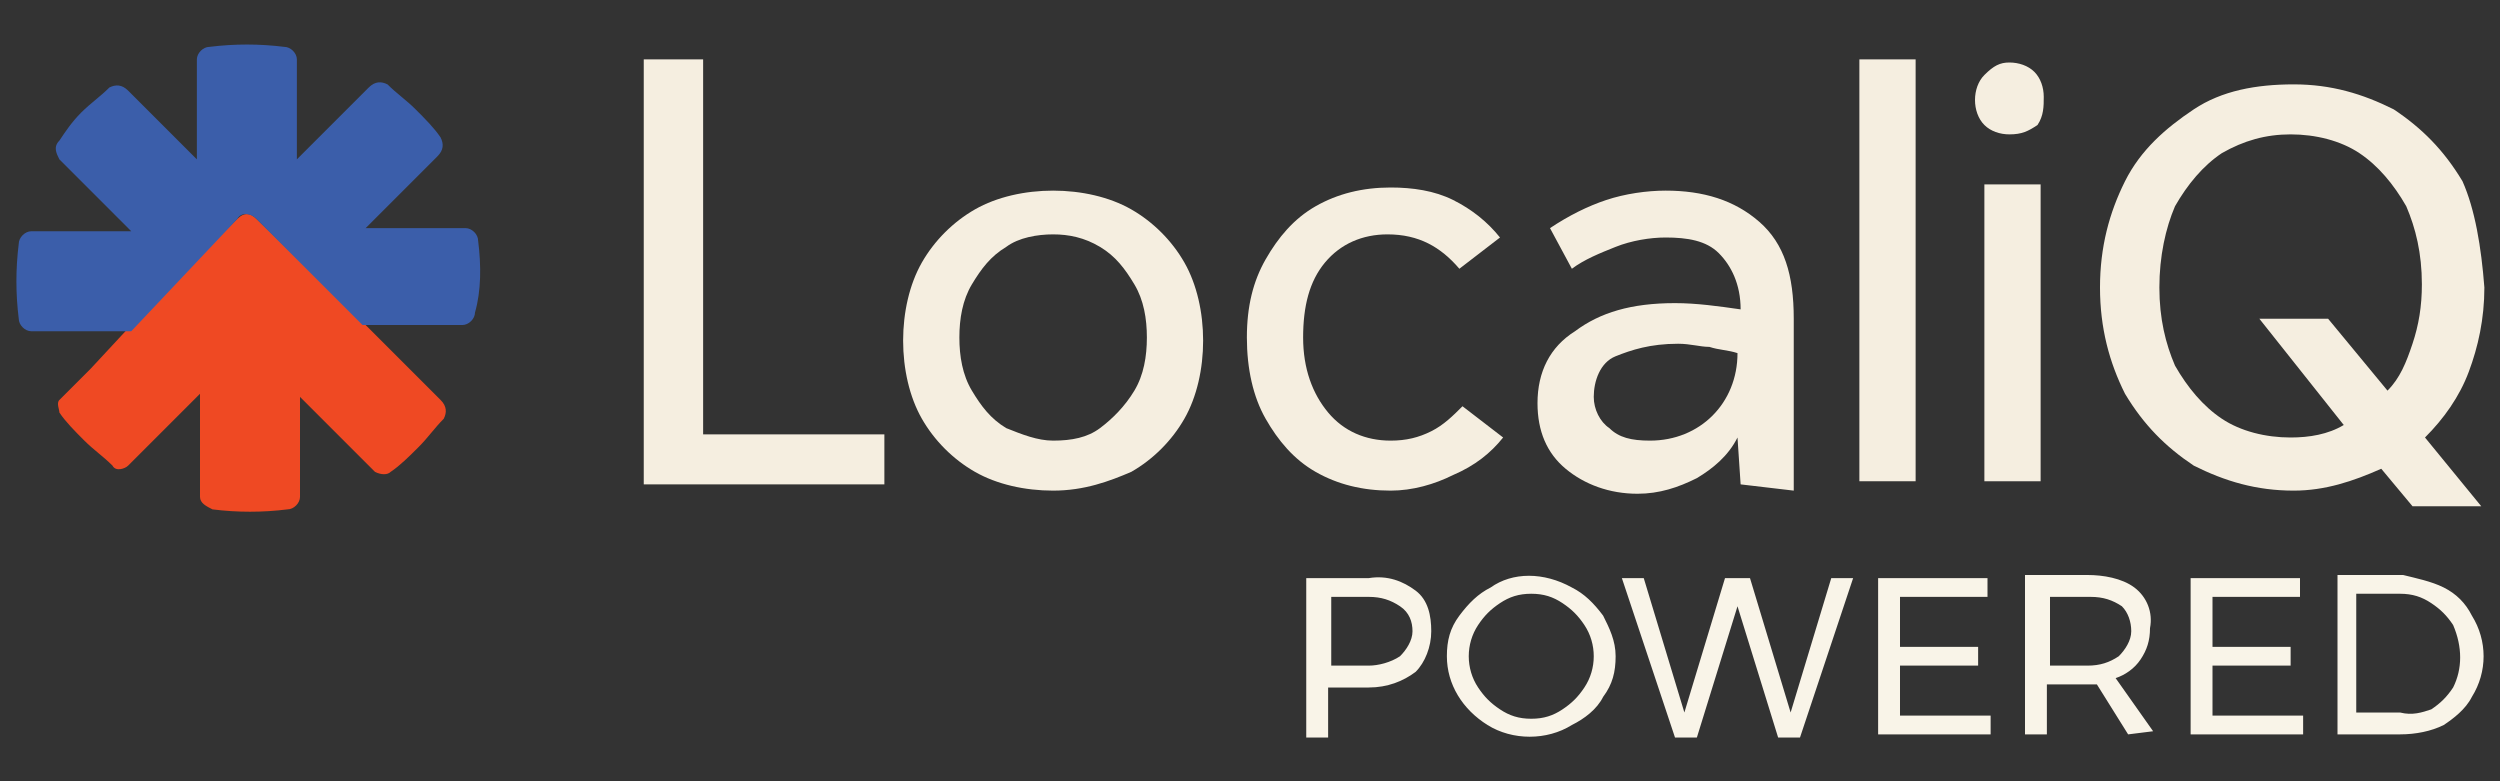 <?xml version="1.0" encoding="utf-8"?>
<!-- Generator: Adobe Illustrator 26.0.3, SVG Export Plug-In . SVG Version: 6.00 Build 0)  -->
<svg version="1.1" id="Layer_1" xmlns="http://www.w3.org/2000/svg" xmlns:xlink="http://www.w3.org/1999/xlink" x="0px" y="0px"
	 viewBox="0 0 80 25" style="enable-background:new 0 0 80 25;" xml:space="preserve">
<rect x="0" y="0" width="80" height="25" fill="#333333" stroke="none"/>
<style type="text/css">
	.st0{fill:#F9F4E8;}
	.st1{fill:#F5EEE0;}
	.st2{fill:#F8F3E8;}
	.st3{fill:#EF4923;}
	.st4{fill:#3B5EAA;}
</style>
<path class="st0" d="M44.8,21c0.2-0.2,0.4-0.5,0.4-0.8c0-0.3-0.1-0.6-0.4-0.8c-0.3-0.2-0.6-0.3-1-0.3h-1.2v2.2h1.2
	C44.1,21.3,44.5,21.2,44.8,21 M45.3,18.9c0.4,0.3,0.5,0.8,0.5,1.3c0,0.5-0.2,1-0.5,1.3c-0.4,0.3-0.9,0.5-1.5,0.5h-1.3v1.6h-0.7v-5.1
	h2C44.4,18.4,44.9,18.6,45.3,18.9 M48,19.3c-0.3,0.2-0.5,0.4-0.7,0.7c-0.4,0.6-0.4,1.4,0,2c0.2,0.3,0.4,0.5,0.7,0.7
	c0.3,0.2,0.6,0.3,1,0.3s0.7-0.1,1-0.3c0.3-0.2,0.5-0.4,0.7-0.7c0.4-0.6,0.4-1.4,0-2c-0.2-0.3-0.4-0.5-0.7-0.7
	c-0.3-0.2-0.6-0.3-1-0.3C48.6,19,48.3,19.1,48,19.3L48,19.3z M50.3,18.8c0.4,0.2,0.7,0.5,1,0.9c0.2,0.4,0.4,0.8,0.4,1.3
	c0,0.5-0.1,0.9-0.4,1.3c-0.2,0.4-0.6,0.7-1,0.9c-0.8,0.5-1.9,0.5-2.7,0c-0.8-0.5-1.3-1.3-1.3-2.2c0-0.5,0.1-0.9,0.4-1.3
	s0.6-0.7,1-0.9C48.4,18.3,49.4,18.3,50.3,18.8L50.3,18.8z M58.6,18.5h0.7l-1.7,5.1h-0.7l-1.3-4.2l-1.3,4.2h-0.7l-1.7-5.1h0.7
	l1.3,4.3l1.3-4.3H56l1.3,4.3L58.6,18.5z M60.1,18.5h3.5v0.6h-2.8v1.6h2.5v0.6h-2.5v1.6h2.9v0.6h-3.6L60.1,18.5L60.1,18.5z
	 M66.8,21.3c0.4,0,0.7-0.1,1-0.3c0.2-0.2,0.4-0.5,0.4-0.8c0-0.3-0.1-0.6-0.3-0.8c-0.3-0.2-0.6-0.3-1-0.3h-1.3v2.2L66.8,21.3z
	 M68.1,23.5l-1-1.6c-0.1,0-0.2,0-0.3,0h-1.3v1.6h-0.7v-5.1h2c0.5,0,1.1,0.1,1.5,0.4c0.4,0.3,0.6,0.8,0.5,1.3c0,0.4-0.1,0.7-0.3,1
	c-0.2,0.3-0.5,0.5-0.8,0.6l1.2,1.7L68.1,23.5z M70.1,18.5h3.5v0.6h-2.8v1.6h2.5v0.6h-2.5v1.6h2.9v0.6h-3.6L70.1,18.5z M77.8,22.7
	c0.3-0.2,0.5-0.4,0.7-0.7c0.3-0.6,0.3-1.3,0-2c-0.2-0.3-0.4-0.5-0.7-0.7c-0.3-0.2-0.6-0.3-1-0.3h-1.4v3.8h1.4
	C77.2,22.9,77.5,22.8,77.8,22.7 M78.2,18.8c0.4,0.2,0.7,0.5,0.9,0.9c0.5,0.8,0.5,1.8,0,2.6c-0.2,0.4-0.6,0.7-0.9,0.9
	c-0.4,0.2-0.9,0.3-1.4,0.3h-2v-5.1h2.1C77.3,18.5,77.8,18.6,78.2,18.8"/>
<g>
	<path class="st1" d="M22.5,13.9h5.8v1.6h-7.7V1.9h1.9V13.9z"/>
	<path class="st1" d="M33.7,15.7c-0.9,0-1.8-0.2-2.5-0.6c-0.7-0.4-1.3-1-1.7-1.7c-0.4-0.7-0.6-1.6-0.6-2.5s0.2-1.8,0.6-2.5
		c0.4-0.7,1-1.3,1.7-1.7c0.7-0.4,1.6-0.6,2.5-0.6s1.8,0.2,2.5,0.6c0.7,0.4,1.3,1,1.7,1.7c0.4,0.7,0.6,1.6,0.6,2.5s-0.2,1.8-0.6,2.5
		c-0.4,0.7-1,1.3-1.7,1.7C35.5,15.4,34.7,15.7,33.7,15.7z M33.7,14.1c0.6,0,1.1-0.1,1.5-0.4s0.8-0.7,1.1-1.2
		c0.3-0.5,0.4-1.1,0.4-1.7s-0.1-1.2-0.4-1.7c-0.3-0.5-0.6-0.9-1.1-1.2s-1-0.4-1.5-0.4s-1.1,0.1-1.5,0.4c-0.5,0.3-0.8,0.7-1.1,1.2
		c-0.3,0.5-0.4,1.1-0.4,1.7s0.1,1.2,0.4,1.7c0.3,0.5,0.6,0.9,1.1,1.2C32.7,13.9,33.2,14.1,33.7,14.1z"/>
	<path class="st1" d="M44.5,15.7c-0.9,0-1.7-0.2-2.4-0.6c-0.7-0.4-1.2-1-1.6-1.7c-0.4-0.7-0.6-1.6-0.6-2.6s0.2-1.8,0.6-2.5
		s0.9-1.3,1.6-1.7c0.7-0.4,1.5-0.6,2.4-0.6c0.7,0,1.4,0.1,2,0.4c0.6,0.3,1.1,0.7,1.5,1.2l-1.3,1c-0.6-0.7-1.3-1.1-2.3-1.1
		c-0.8,0-1.5,0.3-2,0.9c-0.5,0.6-0.7,1.4-0.7,2.4s0.3,1.8,0.8,2.4s1.2,0.9,2,0.9c0.5,0,0.9-0.1,1.3-0.3c0.4-0.2,0.7-0.5,1-0.8l1.3,1
		c-0.4,0.5-0.9,0.9-1.6,1.2C45.9,15.5,45.2,15.7,44.5,15.7L44.5,15.7z"/>
	<path class="st1" d="M55.7,15.5l-0.1-1.5c-0.3,0.6-0.8,1-1.3,1.3c-0.6,0.3-1.2,0.5-1.9,0.5c-0.9,0-1.7-0.3-2.3-0.8
		c-0.6-0.5-0.9-1.2-0.9-2.1c0-1,0.4-1.8,1.2-2.3c0.8-0.6,1.8-0.9,3.2-0.9c0.7,0,1.4,0.1,2.1,0.2c0-0.8-0.3-1.4-0.7-1.8
		c-0.4-0.4-1-0.5-1.7-0.5c-0.5,0-1.1,0.1-1.6,0.3c-0.5,0.2-1,0.4-1.4,0.7l-0.7-1.3c0.6-0.4,1.2-0.7,1.8-0.9c0.6-0.2,1.3-0.3,1.9-0.3
		c1.2,0,2.2,0.3,3,1c0.8,0.7,1.1,1.7,1.1,3.1v5.5L55.7,15.5L55.7,15.5z M51,12.7c0,0.4,0.2,0.8,0.5,1c0.3,0.3,0.7,0.4,1.3,0.4
		c0.8,0,1.5-0.3,2-0.8c0.5-0.5,0.8-1.2,0.8-2v0c-0.3-0.1-0.6-0.1-0.9-0.2c-0.3,0-0.6-0.1-1-0.1c-0.9,0-1.5,0.2-2,0.4
		S51,12.2,51,12.7z"/>
	<path class="st1" d="M59.5,15.5V1.9h1.8v13.5H59.5z"/>
	<path class="st1" d="M64.3,4.3c-0.3,0-0.6-0.1-0.8-0.3c-0.2-0.2-0.3-0.5-0.3-0.8s0.1-0.6,0.3-0.8C63.8,2.1,64,2,64.3,2
		s0.6,0.1,0.8,0.3c0.2,0.2,0.3,0.5,0.3,0.8S65.4,3.7,65.2,4C64.9,4.2,64.7,4.3,64.3,4.3z M63.5,15.5V5.9h1.8v9.5H63.5z"/>
	<path class="st1" d="M79.5,9.2c0,1-0.2,1.9-0.5,2.7c-0.3,0.8-0.8,1.5-1.4,2.1l1.8,2.2h-2.2l-1-1.2c-0.9,0.4-1.8,0.7-2.8,0.7
		c-1.2,0-2.2-0.3-3.2-0.8c-0.9-0.6-1.6-1.3-2.2-2.3c-0.5-1-0.8-2.1-0.8-3.4s0.3-2.4,0.8-3.4s1.3-1.7,2.2-2.3c0.9-0.6,2-0.8,3.2-0.8
		s2.2,0.3,3.2,0.8c0.9,0.6,1.6,1.3,2.2,2.3C79.2,6.7,79.4,7.9,79.5,9.2L79.5,9.2z M69.1,9.2c0,1,0.2,1.8,0.5,2.5
		c0.4,0.7,0.9,1.3,1.5,1.7c0.6,0.4,1.4,0.6,2.2,0.6c0.6,0,1.2-0.1,1.7-0.4l-2.7-3.4h2.2l1.9,2.3c0.4-0.4,0.6-0.9,0.8-1.5
		c0.2-0.6,0.3-1.2,0.3-1.9c0-1-0.2-1.8-0.5-2.5c-0.4-0.7-0.9-1.3-1.5-1.7c-0.6-0.4-1.4-0.6-2.2-0.6c-0.8,0-1.5,0.2-2.2,0.6
		c-0.6,0.4-1.1,1-1.5,1.7C69.3,7.3,69.1,8.2,69.1,9.2z"/>
</g>
<path class="st2" d="M11,14.2l0.7,0.7c0,0,0,0,0.1,0.1c0,0,0,0-0.1-0.1L11,14.2L11,14.2z"/>
<path class="st3" d="M8.2,7C8,6.8,7.8,6.8,7.6,7l-3.4,3.4l-1.3,1.4l-0.9,0.9c0,0-0.1,0.1-0.1,0.1c-0.1,0.1,0,0.3,0,0.4
	c0.2,0.3,0.5,0.6,0.8,0.9s0.6,0.5,0.9,0.8C3.7,15.1,4,15,4.1,14.9l2.3-2.3v3.2c0,0,0,0,0,0.1c0,0.2,0.2,0.3,0.4,0.4
	c0.8,0.1,1.6,0.1,2.4,0c0.2,0,0.4-0.2,0.4-0.4v-3.2l1.6,1.6l0.7,0.7c0,0,0,0,0.1,0.1c0.2,0.1,0.4,0.1,0.5,0c0.3-0.2,0.6-0.5,0.9-0.8
	s0.5-0.6,0.8-0.9c0.1-0.2,0.1-0.4-0.1-0.6l-2.3-2.3L8.2,7L8.2,7z"/>
<path class="st4" d="M15.3,7.7c0-0.2-0.2-0.4-0.4-0.4h-3.2l2.3-2.3c0.2-0.2,0.2-0.4,0.1-0.6c-0.2-0.3-0.5-0.6-0.8-0.9
	s-0.6-0.5-0.9-0.8c-0.2-0.1-0.4-0.1-0.6,0.1L9.5,5.1V1.9c0-0.2-0.2-0.4-0.4-0.4c-0.8-0.1-1.6-0.1-2.4,0c-0.2,0-0.4,0.2-0.4,0.4v3.2
	L4.1,2.9C3.9,2.7,3.7,2.7,3.5,2.8C3.2,3.1,2.9,3.3,2.6,3.6S2.1,4.2,1.9,4.5C1.7,4.7,1.8,4.9,1.9,5.1l2.3,2.3H1
	c-0.2,0-0.4,0.2-0.4,0.4c-0.1,0.8-0.1,1.6,0,2.4c0,0.2,0.2,0.4,0.4,0.4h3.2L7.6,7C7.7,6.8,8,6.8,8.2,7l3.4,3.4h3.2
	c0.2,0,0.4-0.2,0.4-0.4C15.4,9.3,15.4,8.5,15.3,7.7L15.3,7.7z"/>
</svg>
